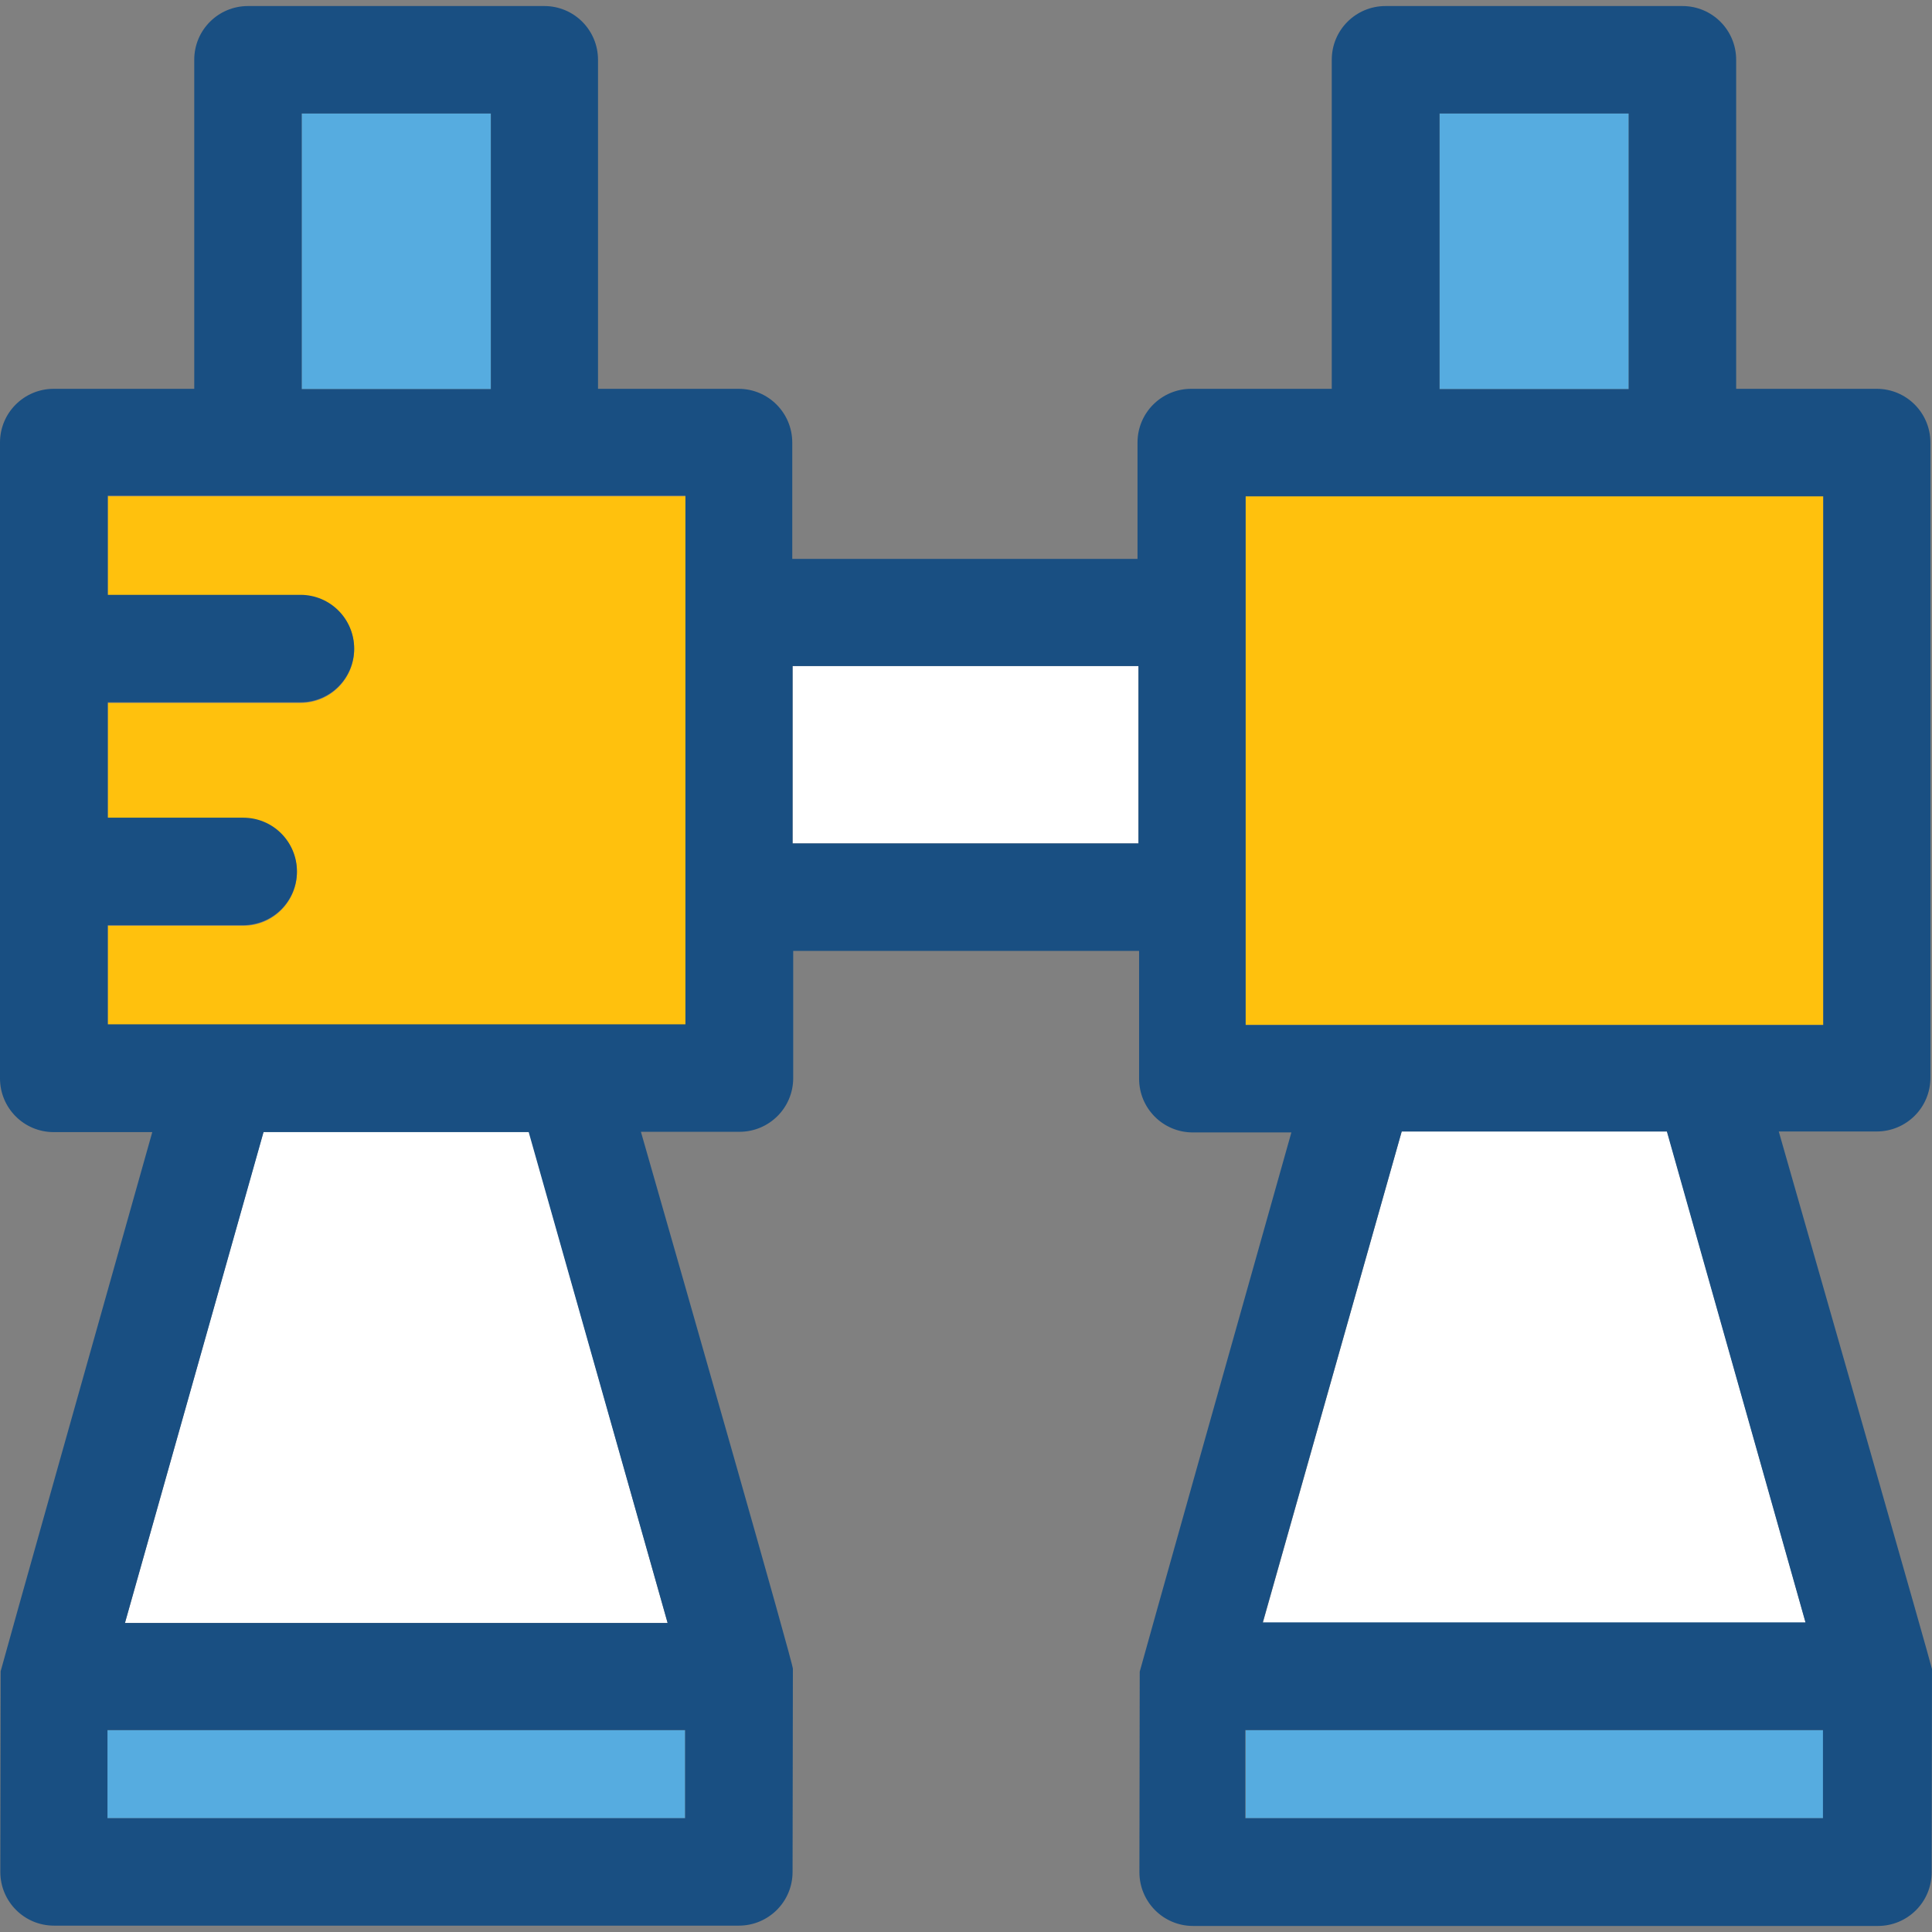 <?xml version="1.0" encoding="iso-8859-1"?>
<!-- Uploaded to: SVG Repo, www.svgrepo.com, Generator: SVG Repo Mixer Tools -->
<svg version="1.1" id="Layer_1" xmlns="http://www.w3.org/2000/svg" xmlns:xlink="http://www.w3.org/1999/xlink" 
	 viewBox="0 0 392.857 392.857" xml:space="preserve">
<rect x="0" y="0" width="392.857" height="392.857" fill="#808080" stroke="none"/>
<path style="fill:#FFC10D;" d="M21.915,121.083h39.176c6.012,0,10.925,4.848,10.925,10.925c0,6.012-4.848,10.925-10.925,10.925
	H21.915V166.4h27.539c6.012,0,10.925,4.848,10.925,10.925c0,6.012-4.848,10.925-10.925,10.925H21.915v20.17h117.463V100.913H21.915
	V121.083z"/>
<polygon style="fill:#FFFFFF;" points="53.592,230.077 25.406,330.02 135.758,330.02 107.572,230.077 "/>
<rect x="61.349" y="23.079" style="fill:#56ACE0;" width="38.465" height="56.048"/>
<rect x="253.285" y="100.913" style="fill:#FFC10D;" width="117.463" height="107.507"/>
<polygon style="fill:#FFFFFF;" points="285.026,230.077 256.776,330.02 367.192,330.02 339.006,230.077 "/>
<rect x="292.719" y="23.079" style="fill:#56ACE0;" width="38.465" height="56.048"/>
<rect x="161.164" y="135.434" style="fill:#FFFFFF;" width="70.335" height="36.073"/>
<g>
	<rect x="21.851" y="351.806" style="fill:#56ACE0;" width="117.463" height="17.907"/>
	<rect x="253.285" y="351.806" style="fill:#56ACE0;" width="117.463" height="17.907"/>
</g>
<path style="fill:#194F82;" d="M361.697,230.077h19.911c6.012,0,10.925-4.848,10.925-10.925V89.988
	c0-6.012-4.848-10.925-10.925-10.925h-28.574V12.154c0-6.012-4.849-10.925-10.925-10.925h-60.38
	c-6.012,0-10.925,4.848-10.925,10.925v66.909H242.23c-6.012,0-10.925,4.848-10.925,10.925v23.661h-70.206V89.988
	c0-6.012-4.848-10.925-10.925-10.925H121.6V12.154c0-6.012-4.848-10.925-10.925-10.925H50.424c-6.012,0-10.925,4.848-10.925,10.925
	v66.909H10.925C4.913,79.063,0,83.911,0,89.988v129.293c0,6.012,4.848,10.925,10.925,10.925h20.04
	c-9.051,32.065-30.772,109.188-30.836,109.64c0,0.323-0.065,40.792-0.065,40.792c0,6.012,4.848,10.925,10.925,10.925h139.248
	c6.012,0,10.925-4.848,10.925-10.925c0,0,0.065-40.986,0.065-41.309c0-1.228-21.786-77.382-30.901-109.188h20.04
	c6.012,0,10.925-4.848,10.925-10.925v-25.859h70.335v25.988c0,6.012,4.848,10.925,10.925,10.925h20.04
	c-9.051,32.065-30.772,109.253-30.836,109.64c0,0.323-0.065,40.792-0.065,40.792c0,6.012,4.848,10.925,10.925,10.925h139.248
	c6.012,0,10.925-4.848,10.925-10.925c0,0,0.065-40.986,0.065-41.309C392.598,338.036,370.812,261.947,361.697,230.077z
	 M61.349,23.079h38.465v56.048H61.349V23.079z M139.313,369.713H21.851v-17.907h117.463
	C139.313,351.806,139.313,369.713,139.313,369.713z M135.758,330.02H25.406l28.186-99.814h53.915L135.758,330.02z M139.378,208.291
	H21.915v-20.17h27.539c6.012,0,10.925-4.848,10.925-10.925c0-6.012-4.848-10.925-10.925-10.925H21.915v-23.467h39.176
	c6.012,0,10.925-4.848,10.925-10.925c0-6.012-4.848-10.925-10.925-10.925H21.915v-20.17h117.463V208.291z M231.499,171.507h-70.335
	v-36.073h70.335L231.499,171.507L231.499,171.507z M292.719,23.079h38.465v56.048h-38.465L292.719,23.079L292.719,23.079z
	 M253.285,100.913h117.463V208.42H253.285V100.913z M285.026,230.077h53.915l28.186,99.814H256.776L285.026,230.077z
	 M370.683,369.713H253.22v-17.907h117.463V369.713z"/>
</svg>